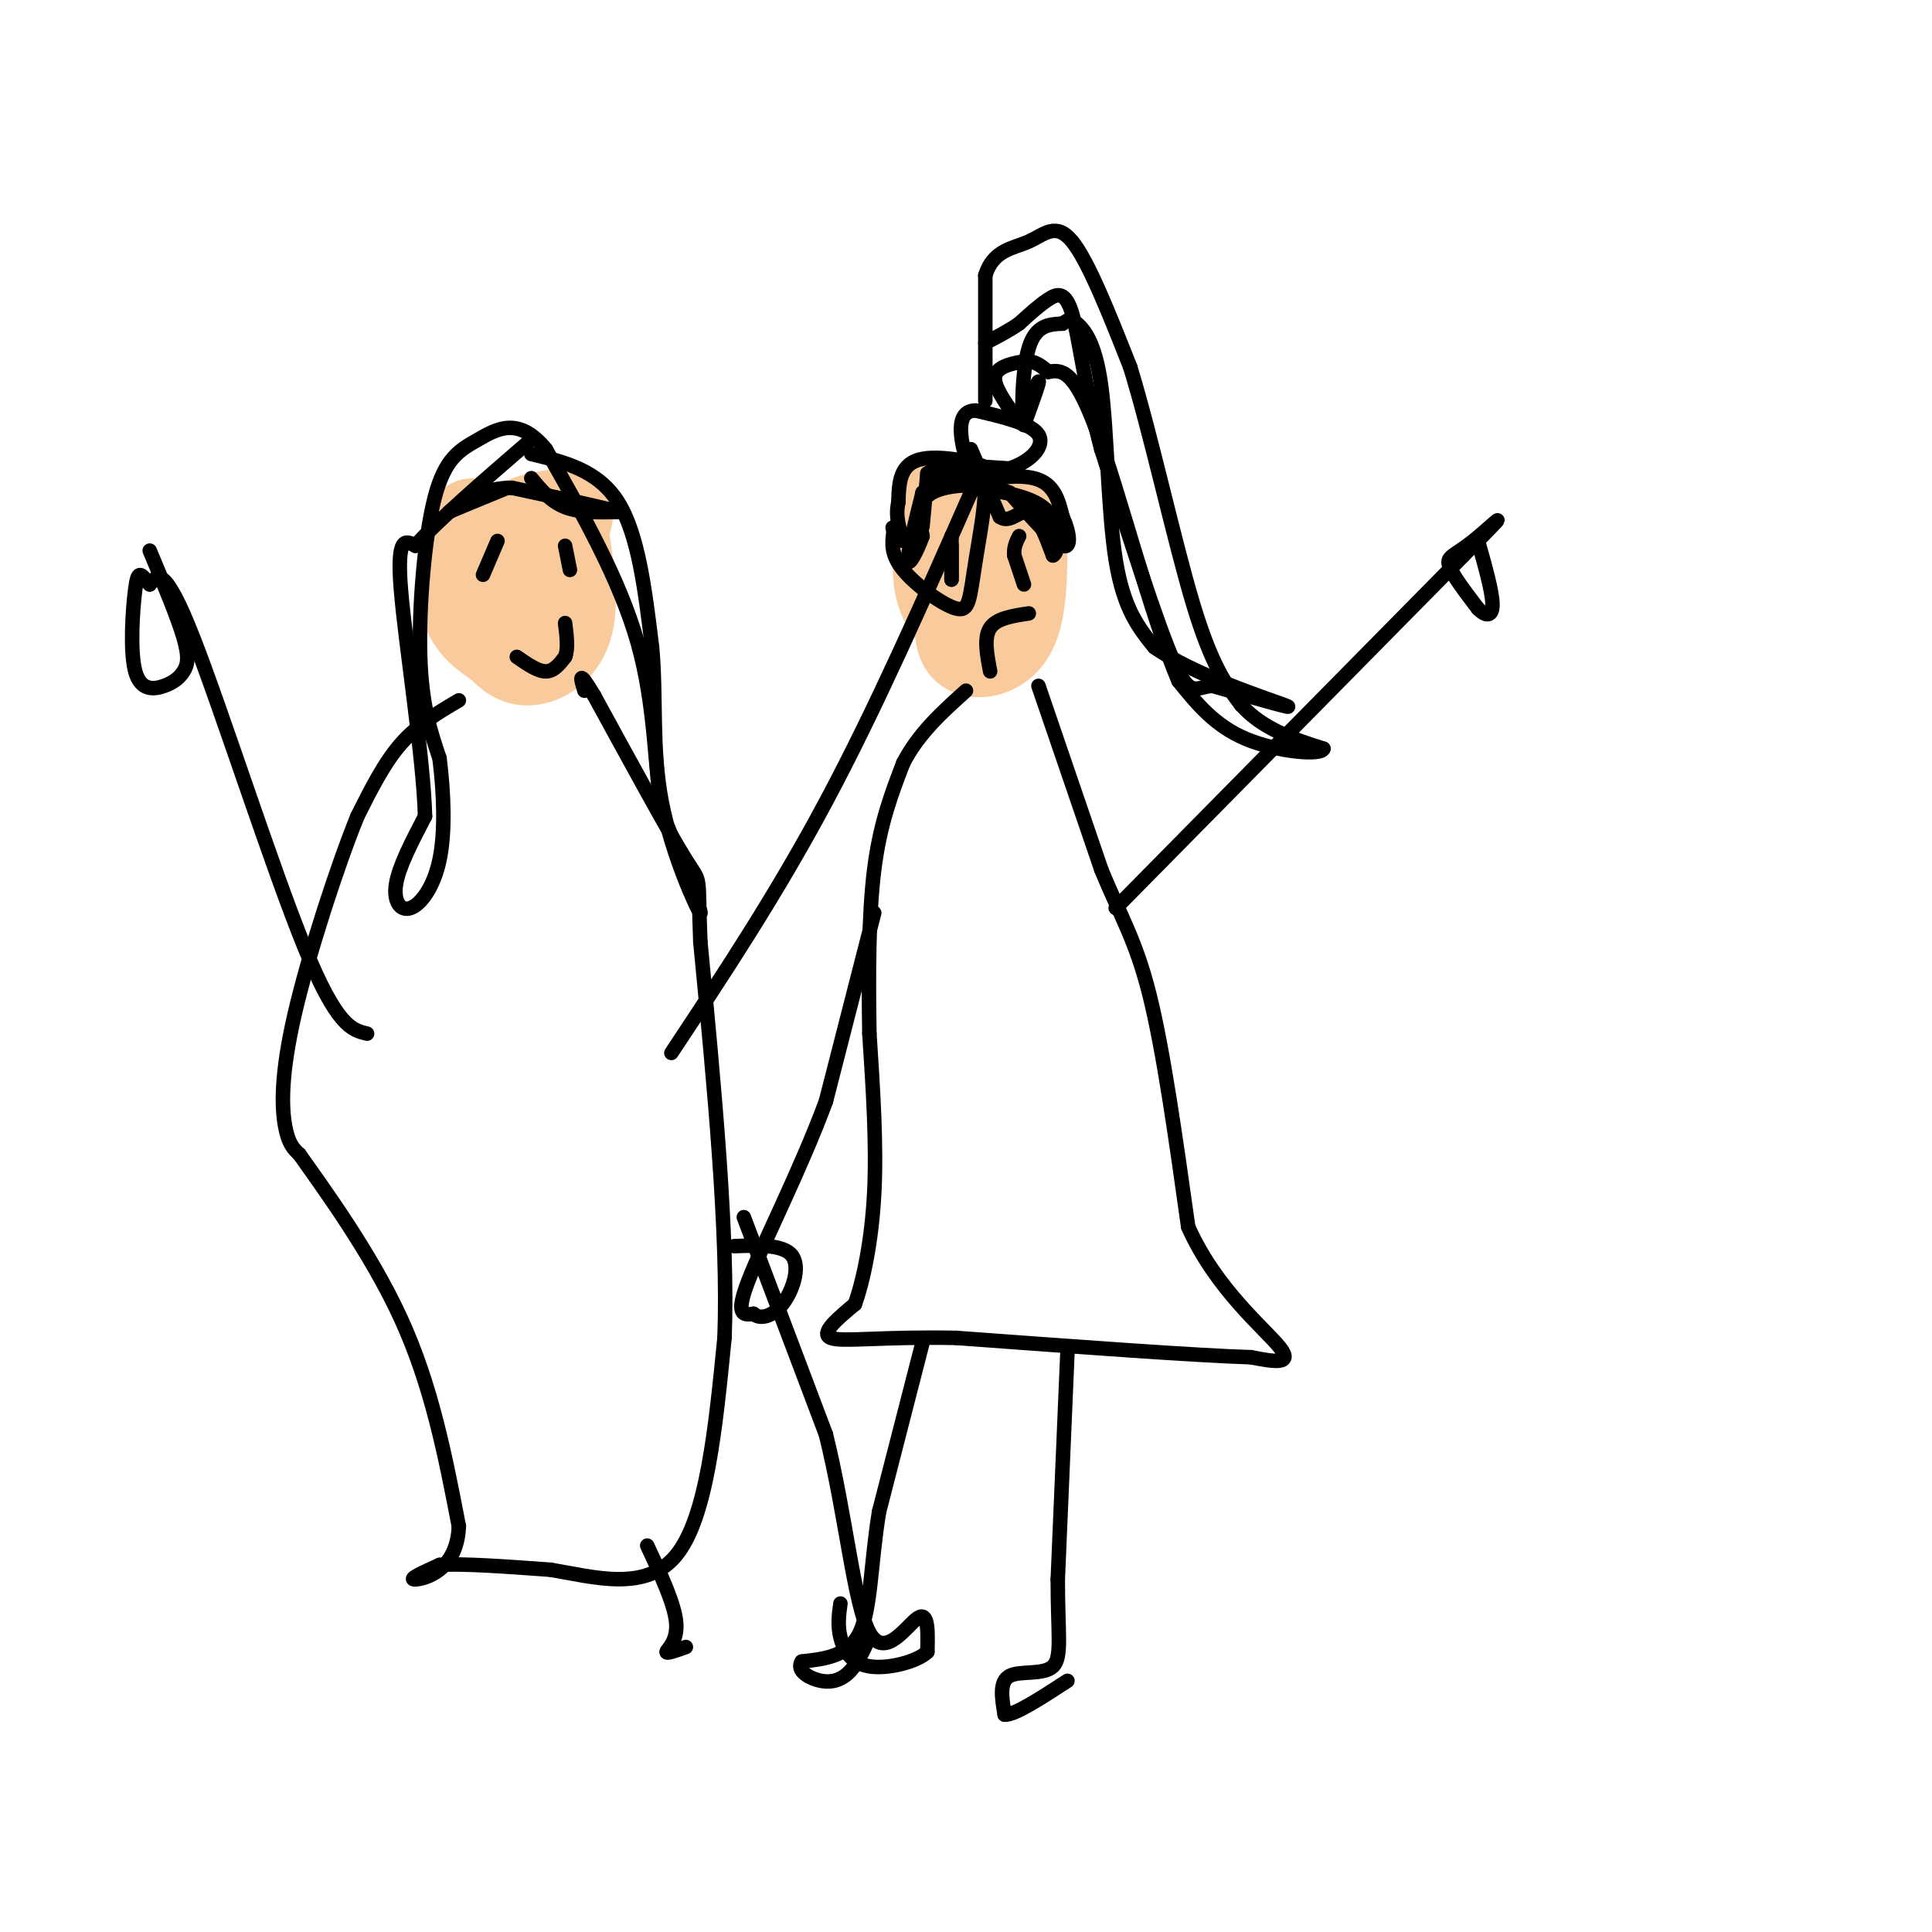 <svg viewBox='0 0 400 400' version='1.1' xmlns='http://www.w3.org/2000/svg' xmlns:xlink='http://www.w3.org/1999/xlink'><g fill='none' stroke='#f9cb9c' stroke-width='20' stroke-linecap='round' stroke-linejoin='round'><path d='M98,109c-1.000,6.000 -2.000,12.000 -1,16c1.000,4.000 4.000,6.000 7,8'/><path d='M104,133c2.012,2.107 3.542,3.375 6,3c2.458,-0.375 5.845,-2.393 7,-7c1.155,-4.607 0.077,-11.804 -1,-19'/><path d='M116,110c0.393,-3.679 1.875,-3.375 0,-3c-1.875,0.375 -7.107,0.821 -9,3c-1.893,2.179 -0.446,6.089 1,10'/><path d='M108,120c0.167,1.833 0.083,1.417 0,1'/><path d='M196,104c-0.750,6.000 -1.500,12.000 -1,16c0.500,4.000 2.250,6.000 4,8'/><path d='M199,128c0.619,2.595 0.167,5.083 2,6c1.833,0.917 5.952,0.262 8,-4c2.048,-4.262 2.024,-12.131 2,-20'/><path d='M211,110c-0.667,-4.000 -3.333,-4.000 -6,-4'/></g>
<g fill='none' stroke='#000000' stroke-width='3' stroke-linecap='round' stroke-linejoin='round'><path d='M117,113c0.000,0.000 1.000,5.000 1,5'/><path d='M103,112c0.000,0.000 -3.000,7.000 -3,7'/><path d='M107,136c2.167,1.500 4.333,3.000 6,3c1.667,0.000 2.833,-1.500 4,-3'/><path d='M117,136c0.667,-1.667 0.333,-4.333 0,-7'/><path d='M197,111c0.000,0.000 0.000,9.000 0,9'/><path d='M197,120c0.000,0.333 0.000,-3.333 0,-7'/><path d='M212,121c0.000,0.000 -2.000,-6.000 -2,-6'/><path d='M210,115c-0.167,-1.667 0.417,-2.833 1,-4'/><path d='M205,139c-0.667,-3.500 -1.333,-7.000 0,-9c1.333,-2.000 4.667,-2.500 8,-3'/><path d='M201,93c0.000,0.000 6.000,14.000 6,14'/><path d='M207,107c2.044,1.556 4.156,-1.556 6,-1c1.844,0.556 3.422,4.778 5,9'/><path d='M218,115c1.222,-0.378 1.778,-5.822 -1,-9c-2.778,-3.178 -8.889,-4.089 -15,-5'/><path d='M202,101c0.067,-1.578 7.733,-3.022 12,-2c4.267,1.022 5.133,4.511 6,8'/><path d='M220,107c1.422,3.067 1.978,6.733 0,6c-1.978,-0.733 -6.489,-5.867 -11,-11'/><path d='M209,102c-5.178,-2.111 -12.622,-1.889 -16,0c-3.378,1.889 -2.689,5.444 -2,9'/><path d='M191,111c-1.111,3.133 -2.889,6.467 -3,5c-0.111,-1.467 1.444,-7.733 3,-14'/><path d='M191,102c3.000,-3.000 9.000,-3.500 15,-4'/><path d='M206,98c-0.778,-1.689 -10.222,-3.911 -15,-3c-4.778,0.911 -4.889,4.956 -5,9'/><path d='M186,104c-0.667,2.833 0.167,5.417 1,8'/><path d='M191,109c0.000,0.000 1.000,-11.000 1,-11'/><path d='M192,98c3.000,-2.000 10.000,-1.500 17,-1'/><path d='M209,97c4.556,-1.489 7.444,-4.711 6,-7c-1.444,-2.289 -7.222,-3.644 -13,-5'/><path d='M202,85c-2.778,-0.022 -3.222,2.422 -3,5c0.222,2.578 1.111,5.289 2,8'/><path d='M204,83c0.000,0.000 0.000,-26.000 0,-26'/><path d='M204,57c1.643,-5.298 5.750,-5.542 9,-7c3.250,-1.458 5.643,-4.131 9,0c3.357,4.131 7.679,15.065 12,26'/><path d='M234,76c4.311,14.000 9.089,36.000 13,49c3.911,13.000 6.956,17.000 10,21'/><path d='M257,146c4.500,5.000 10.750,7.000 17,9'/><path d='M274,155c-0.289,1.489 -9.511,0.711 -16,-2c-6.489,-2.711 -10.244,-7.356 -14,-12'/><path d='M244,141c-5.511,-12.889 -12.289,-39.111 -17,-52c-4.711,-12.889 -7.356,-12.444 -10,-12'/><path d='M217,77c-2.560,-2.393 -3.958,-2.375 -6,-2c-2.042,0.375 -4.726,1.107 -5,3c-0.274,1.893 1.863,4.946 4,8'/><path d='M210,86c1.867,-0.711 4.533,-6.489 5,-7c0.467,-0.511 -1.267,4.244 -3,9'/><path d='M212,88c-0.556,-1.933 -0.444,-11.267 1,-16c1.444,-4.733 4.222,-4.867 7,-5'/><path d='M220,67c1.482,-1.045 1.686,-1.156 3,0c1.314,1.156 3.738,3.581 5,13c1.262,9.419 1.360,25.834 3,36c1.640,10.166 4.820,14.083 8,18'/><path d='M239,134c7.911,5.644 23.689,10.756 27,12c3.311,1.244 -5.844,-1.378 -15,-4'/><path d='M251,142c-3.444,0.222 -4.556,2.778 -8,-5c-3.444,-7.778 -9.222,-25.889 -15,-44'/><path d='M228,93c-3.452,-12.905 -4.583,-23.167 -6,-28c-1.417,-4.833 -3.119,-4.238 -5,-3c-1.881,1.238 -3.940,3.119 -6,5'/><path d='M211,67c-2.167,1.500 -4.583,2.750 -7,4'/><path d='M215,142c0.000,0.000 13.000,38.000 13,38'/><path d='M228,180c3.889,9.556 7.111,14.444 10,26c2.889,11.556 5.444,29.778 8,48'/><path d='M246,254c5.733,12.933 16.067,21.267 19,25c2.933,3.733 -1.533,2.867 -6,2'/><path d='M259,281c-11.167,-0.333 -36.083,-2.167 -61,-4'/><path d='M198,277c-15.489,-0.311 -23.711,0.911 -26,0c-2.289,-0.911 1.356,-3.956 5,-7'/><path d='M177,270c1.711,-4.733 3.489,-13.067 4,-23c0.511,-9.933 -0.244,-21.467 -1,-33'/><path d='M180,214c-0.200,-11.711 -0.200,-24.489 1,-34c1.200,-9.511 3.600,-15.756 6,-22'/><path d='M187,158c3.167,-6.167 8.083,-10.583 13,-15'/><path d='M231,188c0.000,0.000 72.000,-73.000 72,-73'/><path d='M303,115c11.964,-12.167 5.875,-6.083 2,-3c-3.875,3.083 -5.536,3.167 -5,5c0.536,1.833 3.268,5.417 6,9'/><path d='M306,126c1.733,1.756 3.067,1.644 3,-1c-0.067,-2.644 -1.533,-7.822 -3,-13'/><path d='M181,189c0.000,0.000 -10.000,39.000 -10,39'/><path d='M171,228c-5.156,13.978 -13.044,29.422 -16,37c-2.956,7.578 -0.978,7.289 1,7'/><path d='M156,272c1.250,1.202 3.875,0.708 6,-2c2.125,-2.708 3.750,-7.631 2,-10c-1.750,-2.369 -6.875,-2.185 -12,-2'/><path d='M191,278c0.000,0.000 -9.000,35.000 -9,35'/><path d='M182,313c-1.756,10.733 -1.644,20.067 -4,25c-2.356,4.933 -7.178,5.467 -12,6'/><path d='M166,344c-1.262,1.869 1.583,3.542 4,4c2.417,0.458 4.405,-0.298 6,-2c1.595,-1.702 2.798,-4.351 4,-7'/><path d='M221,280c0.000,0.000 -2.000,47.000 -2,47'/><path d='M219,327c-0.012,11.321 0.958,16.125 -1,18c-1.958,1.875 -6.845,0.821 -9,2c-2.155,1.179 -1.577,4.589 -1,8'/><path d='M208,355c2.000,0.167 7.500,-3.417 13,-7'/><path d='M110,99c2.000,2.417 4.000,4.833 7,6c3.000,1.167 7.000,1.083 11,1'/><path d='M128,106c-1.833,-0.667 -11.917,-2.833 -22,-5'/><path d='M106,101c-5.833,0.000 -9.417,2.500 -13,5'/><path d='M93,106c-0.167,0.000 5.917,-2.500 12,-5'/><path d='M95,145c-4.250,2.500 -8.500,5.000 -12,9c-3.500,4.000 -6.250,9.500 -9,15'/><path d='M74,169c-4.179,10.298 -10.125,28.542 -13,41c-2.875,12.458 -2.679,19.131 -2,23c0.679,3.869 1.839,4.935 3,6'/><path d='M62,239c4.600,6.578 14.600,20.022 21,34c6.400,13.978 9.200,28.489 12,43'/><path d='M95,316c-0.356,9.267 -7.244,10.933 -9,11c-1.756,0.067 1.622,-1.467 5,-3'/><path d='M91,324c4.667,-0.333 13.833,0.333 23,1'/><path d='M114,325c8.911,1.489 19.689,4.711 26,-3c6.311,-7.711 8.156,-26.356 10,-45'/><path d='M150,277c0.833,-21.167 -2.083,-51.583 -5,-82'/><path d='M145,195c-0.600,-15.022 0.400,-11.578 -3,-17c-3.400,-5.422 -11.200,-19.711 -19,-34'/><path d='M123,144c-3.500,-5.833 -2.750,-3.417 -2,-1'/><path d='M110,94c6.917,1.667 13.833,3.333 18,10c4.167,6.667 5.583,18.333 7,30'/><path d='M135,134c0.964,10.262 -0.125,20.917 2,32c2.125,11.083 7.464,22.595 8,23c0.536,0.405 -3.732,-10.298 -8,-21'/><path d='M137,168c-1.511,-9.267 -1.289,-21.933 -5,-35c-3.711,-13.067 -11.356,-26.533 -19,-40'/><path d='M113,93c-5.625,-6.909 -10.188,-4.182 -14,-2c-3.812,2.182 -6.872,3.818 -9,12c-2.128,8.182 -3.322,22.909 -3,33c0.322,10.091 2.161,15.545 4,21'/><path d='M91,157c0.915,7.364 1.204,15.273 0,21c-1.204,5.727 -3.901,9.273 -6,10c-2.099,0.727 -3.600,-1.364 -3,-5c0.600,-3.636 3.300,-8.818 6,-14'/><path d='M88,169c-0.311,-12.222 -4.089,-35.778 -5,-47c-0.911,-11.222 1.044,-10.111 3,-9'/><path d='M86,113c4.500,-5.167 14.250,-13.583 24,-22'/><path d='M76,214c-3.133,-0.733 -6.267,-1.467 -13,-18c-6.733,-16.533 -17.067,-48.867 -23,-64c-5.933,-15.133 -7.467,-13.067 -9,-11'/><path d='M31,121c-1.990,-2.449 -2.465,-3.071 -3,1c-0.535,4.071 -1.130,12.837 0,17c1.130,4.163 3.983,3.724 6,3c2.017,-0.724 3.197,-1.733 4,-3c0.803,-1.267 1.229,-2.790 0,-7c-1.229,-4.210 -4.115,-11.105 -7,-18'/><path d='M139,218c10.833,-16.333 21.667,-32.667 32,-52c10.333,-19.333 20.167,-41.667 30,-64'/><path d='M201,102c4.941,-7.439 2.293,5.965 1,14c-1.293,8.035 -1.233,10.702 -4,10c-2.767,-0.702 -8.362,-4.772 -11,-8c-2.638,-3.228 -2.319,-5.614 -2,-8'/><path d='M185,110c-0.333,-1.333 -0.167,-0.667 0,0'/><path d='M154,252c0.000,0.000 17.000,45.000 17,45'/><path d='M171,297c4.095,16.500 5.833,35.250 9,41c3.167,5.750 7.762,-1.500 10,-3c2.238,-1.500 2.119,2.750 2,7'/><path d='M192,342c-2.048,2.036 -8.167,3.625 -12,3c-3.833,-0.625 -5.381,-3.464 -6,-6c-0.619,-2.536 -0.310,-4.768 0,-7'/><path d='M134,320c2.844,6.067 5.689,12.133 6,16c0.311,3.867 -1.911,5.533 -2,6c-0.089,0.467 1.956,-0.267 4,-1'/></g>
</svg>